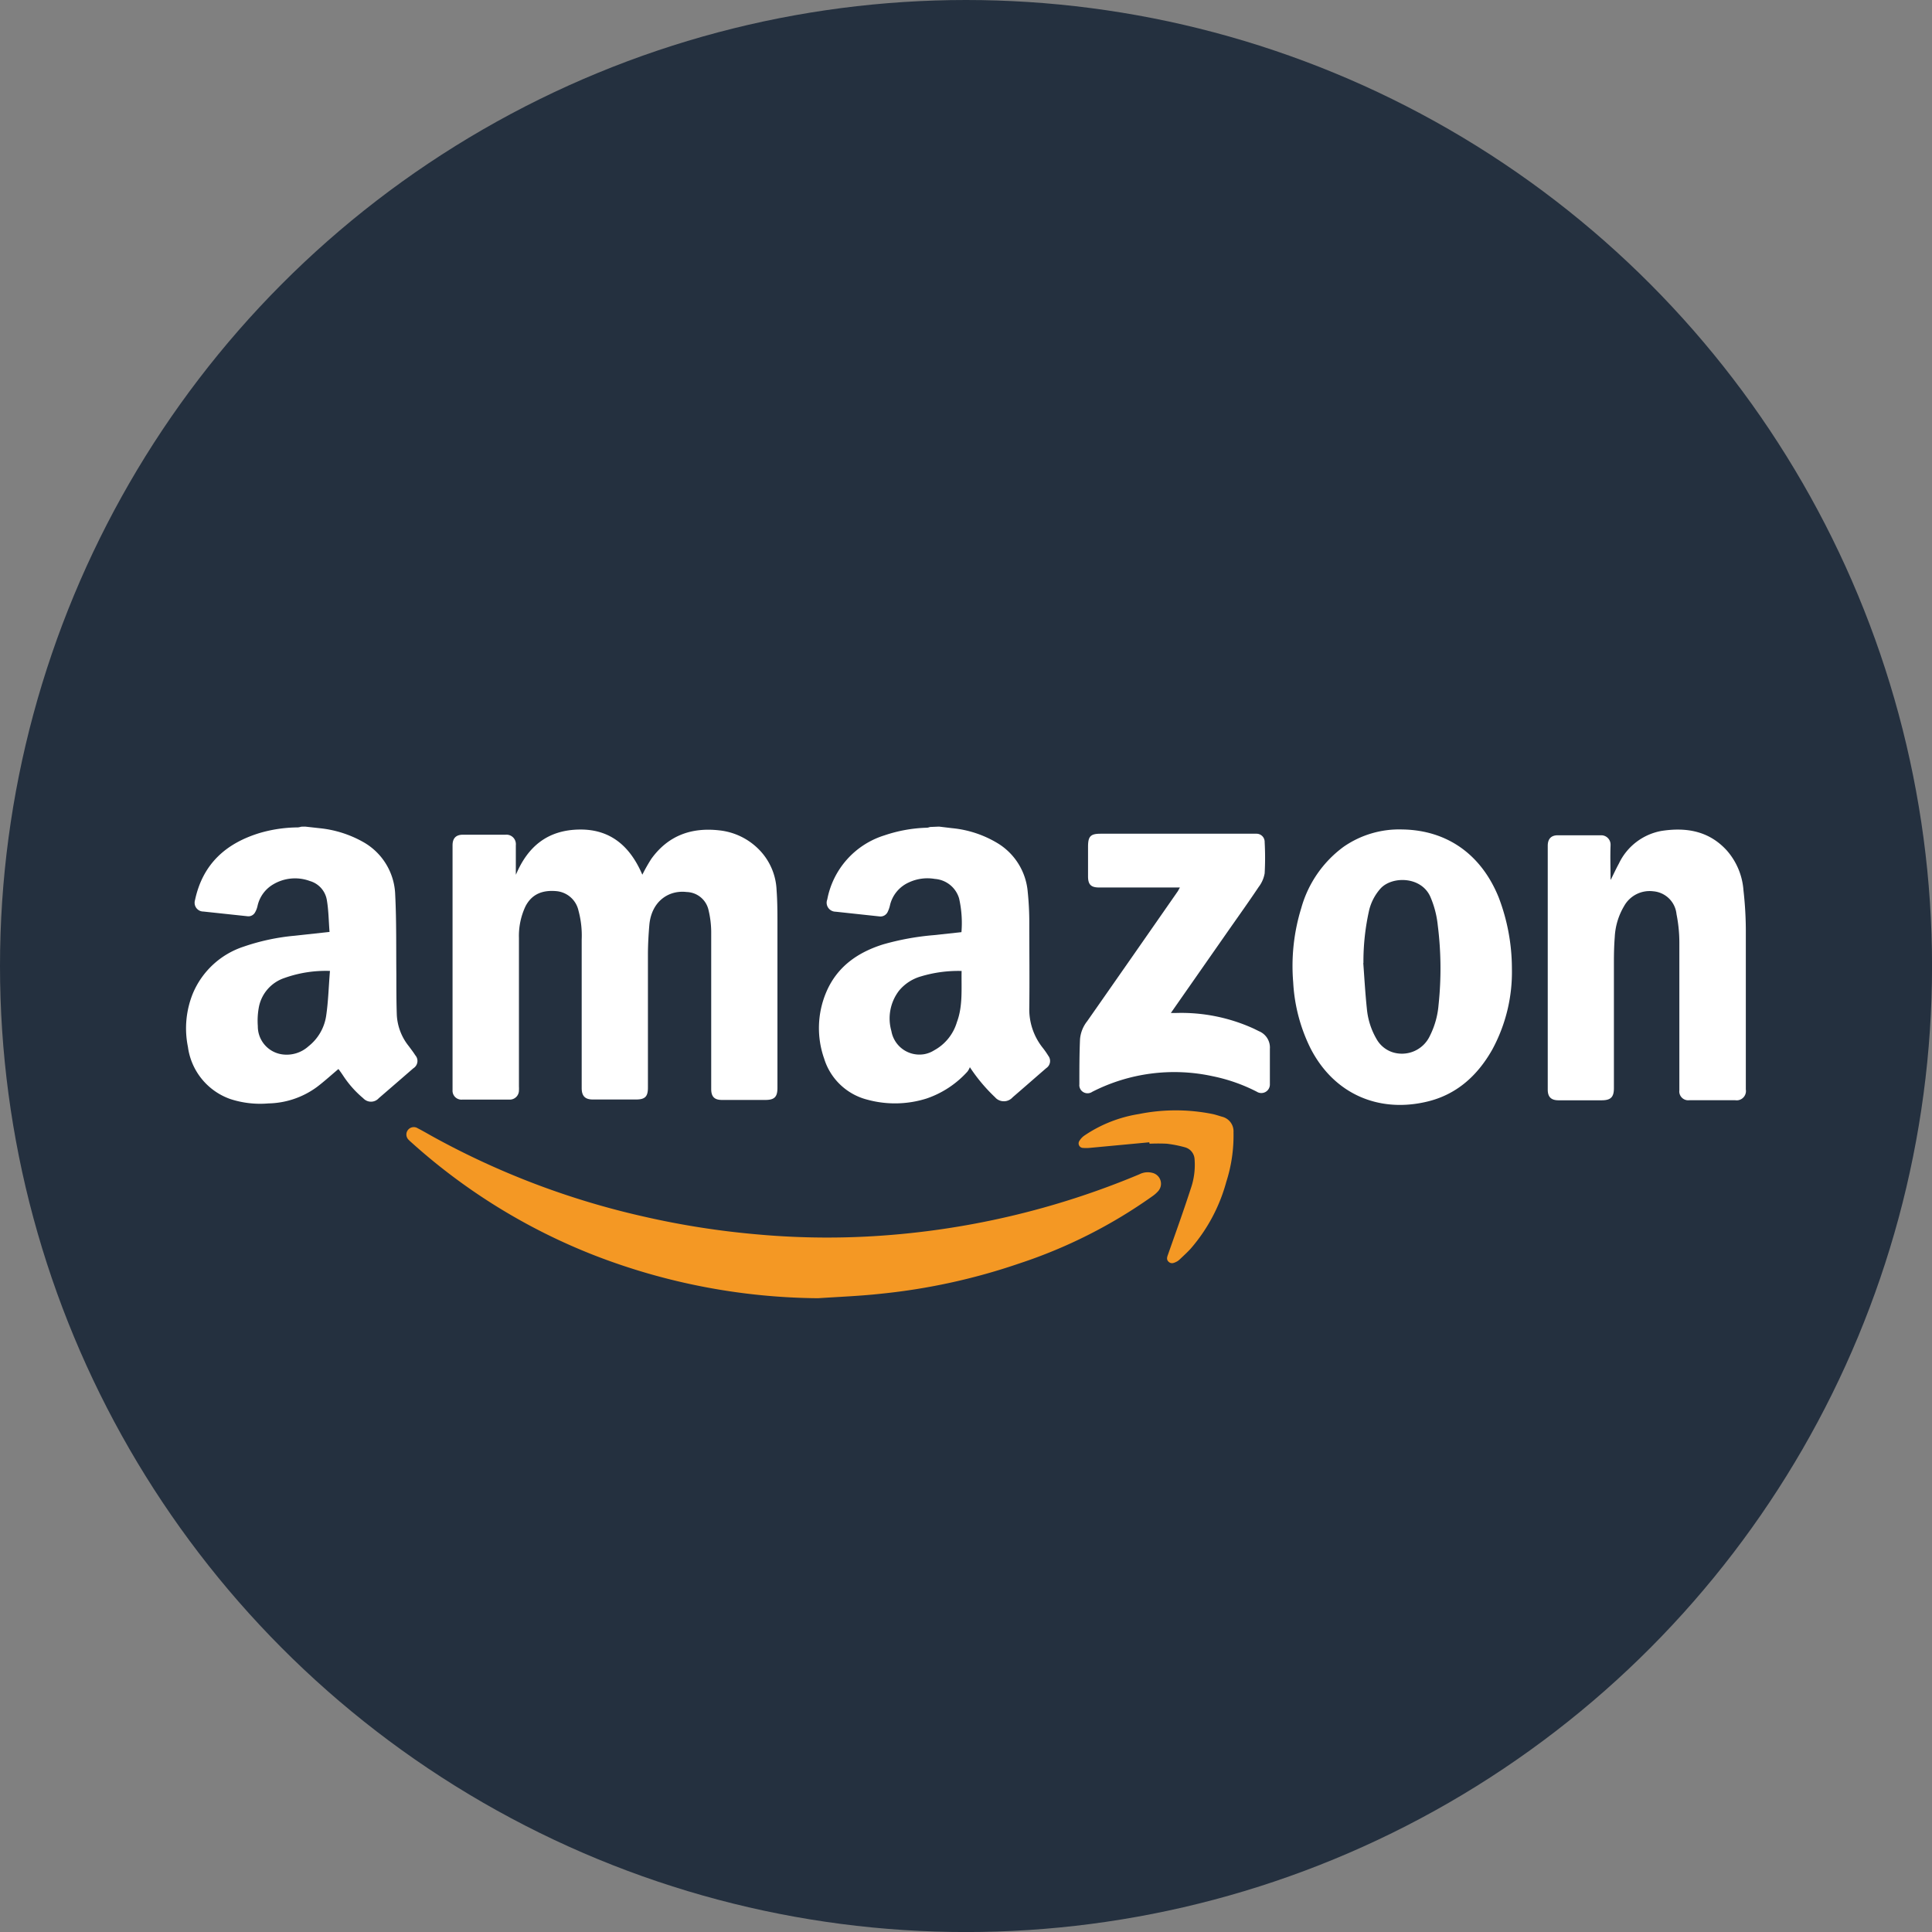 <svg xmlns="http://www.w3.org/2000/svg" viewBox="0 0 507.77 507.77"><rect x="0" y="0" width="507.77" height="507.77" fill="#808080" stroke="none"/><defs><style>.cls-1{fill:#24303f;}.cls-2{fill:#fff;}.cls-3{fill:#f49824;}</style></defs><title>Amazon Circle</title><g id="Layer_2" data-name="Layer 2"><g id="Layer_1-2" data-name="Layer 1"><circle class="cls-1" cx="253.89" cy="253.89" r="253.89"></circle><g id="Layer_1-2-2" data-name="Layer 1-2"><path class="cls-2" d="M246.8,217.25l3.43.41a28.35,28.35,0,0,1,12.2,4.1,16.58,16.58,0,0,1,7.68,12.66,78.42,78.42,0,0,1,.41,8.39c0,7.32.09,14.63,0,22A16.24,16.24,0,0,0,274,275.32a21.66,21.66,0,0,1,1.52,2.17,2.24,2.24,0,0,1-.4,3.13l-.16.12c-2.94,2.55-5.9,5.14-8.82,7.66a3.08,3.08,0,0,1-4.34.27,3.31,3.31,0,0,1-.26-.27,44.57,44.57,0,0,1-6.64-7.92,4.48,4.48,0,0,1-.65,1.17,25.54,25.54,0,0,1-10.72,7.06,27.56,27.56,0,0,1-15.56.31,16,16,0,0,1-11.37-10.81,24.16,24.16,0,0,1,.53-17.39c2.81-6.67,8.17-10.46,14.89-12.59a68.82,68.82,0,0,1,13.35-2.45l7.32-.79a29.39,29.39,0,0,0-.62-8.87A7.18,7.18,0,0,0,245.7,231a11.51,11.51,0,0,0-6.86.93,8.77,8.77,0,0,0-4.92,5.93,7.42,7.42,0,0,1-.58,1.72,2.09,2.09,0,0,1-2.23,1.27l-11.52-1.24a2.37,2.37,0,0,1-2.33-2.4,2.42,2.42,0,0,1,.16-.8,21.92,21.92,0,0,1,15.06-16.87,37.89,37.89,0,0,1,11.22-2,3.64,3.64,0,0,0,.72-.19Zm5.94,37.94A34.09,34.09,0,0,0,242,256.63a11.57,11.57,0,0,0-5.73,3.76,12,12,0,0,0-2,10.57,7.48,7.48,0,0,0,8.64,6.1,7.26,7.26,0,0,0,2.58-1,12.45,12.45,0,0,0,6-7.41c1.61-4.28,1.15-8.85,1.24-13.5Z"></path><path class="cls-2" d="M80.22,217.25l3.69.41a29.32,29.32,0,0,1,11.39,3.55,16.5,16.5,0,0,1,8.57,14c.35,7,.23,14,.3,21,0,3.43,0,7,.12,10.55a14.24,14.24,0,0,0,3.14,8.18c.58.79,1.2,1.58,1.71,2.4a2.24,2.24,0,0,1-.17,3.17,1.7,1.7,0,0,1-.34.26q-4.53,3.94-9.08,7.86a2.74,2.74,0,0,1-3.87.22,2.39,2.39,0,0,1-.23-.22,27,27,0,0,1-5.28-5.95c-.41-.62-.84-1.22-1.22-1.72-1.92,1.61-3.74,3.28-5.69,4.75A22.26,22.26,0,0,1,70.56,290a25.32,25.32,0,0,1-10-1.14,16.89,16.89,0,0,1-11.17-13.72,24.37,24.37,0,0,1,1.31-14.07A21.83,21.83,0,0,1,64,248.81a56.72,56.72,0,0,1,13.45-2.88l9.16-1c-.23-2.85-.24-5.68-.72-8.44a6.27,6.27,0,0,0-4.45-4.94,11.22,11.22,0,0,0-9.65.89,8.74,8.74,0,0,0-4.1,5.64,5.89,5.89,0,0,1-.66,1.72,2,2,0,0,1-2.07,1l-11.51-1.23a2.3,2.3,0,0,1-2.3-2.3,2.35,2.35,0,0,1,.1-.69c2-9.45,8.06-14.92,17-17.65a36.54,36.54,0,0,1,10-1.47,4.15,4.15,0,0,0,.93-.19Zm6.5,37.93a32.32,32.32,0,0,0-12,1.87,10.09,10.09,0,0,0-6.65,7.48,19.26,19.26,0,0,0-.31,5.14,7.43,7.43,0,0,0,6.55,7.46A8.54,8.54,0,0,0,81.06,275a12.55,12.55,0,0,0,4.65-7.94C86.29,263.19,86.38,259.24,86.72,255.18Z"></path><path class="cls-2" d="M135.59,229.91c3.12-7.46,8.36-11.77,16.69-11.89s13.42,4.58,16.54,11.87a44.64,44.64,0,0,1,2.35-4.15c4.43-6.16,10.57-8.34,17.91-7.5a17.16,17.16,0,0,1,10.48,5.12,16.09,16.09,0,0,1,4.54,10.56c.21,2.8.23,5.61.23,8.41v43.59c0,2.38-.79,3.17-3.19,3.17H189.75c-2,0-2.83-.87-2.83-2.88V244.78a25.37,25.37,0,0,0-.71-5.62,6.06,6.06,0,0,0-5.73-4.72c-4.73-.57-9.22,2.43-9.81,8.57-.22,2.53-.36,5.05-.38,7.57v35.29c0,2.35-.77,3.1-3.12,3.1H155.8c-2,0-2.92-.89-2.92-3V246.94a25,25,0,0,0-.84-7.6,6.55,6.55,0,0,0-5.93-5.14c-3.43-.28-6.3.7-8,4a18.23,18.23,0,0,0-1.72,8.35v39.08a6.91,6.91,0,0,1,0,.91,2.41,2.41,0,0,1-2.38,2.46H121.47a2.34,2.34,0,0,1-2.53-2.15,1.71,1.71,0,0,1,0-.32V222.17c0-1.82.85-2.76,2.65-2.79h11.29a2.47,2.47,0,0,1,2.69,2.23,2.61,2.61,0,0,1,0,.56V229C135.56,229.27,135.59,229.58,135.59,229.91Z"></path><path class="cls-2" d="M423.4,231.11c.69-1.39,1.34-2.8,2.08-4.15a15.43,15.43,0,0,1,11.21-8.58c6.51-1,12.48,0,17.16,5.15A17.77,17.77,0,0,1,458.22,234a95.67,95.67,0,0,1,.62,10.29v42.05a2.45,2.45,0,0,1-2,2.82,2.62,2.62,0,0,1-.79,0H444a2.35,2.35,0,0,1-2.63-2,2.49,2.49,0,0,1,0-.61V247.66a38.4,38.4,0,0,0-.75-7.41,6.68,6.68,0,0,0-6.11-6,7.67,7.67,0,0,0-7.67,3.9,17.61,17.61,0,0,0-2.45,8.15c-.17,2.17-.22,4.35-.22,6.55V286c0,2.35-.84,3.18-3.21,3.18H409.61c-1.94,0-2.83-.88-2.83-2.8v-64.1c0-1.72.82-2.73,2.57-2.75h11.39a2.45,2.45,0,0,1,2.55,2.36c0,.1,0,.21,0,.32-.12,3,0,6,0,9Z"></path><path class="cls-2" d="M397.36,254.58a42.7,42.7,0,0,1-5.15,21.25c-3.87,6.86-9.41,11.9-17.23,13.72-12.44,2.95-24.33-1.83-30.59-14.11a44.32,44.32,0,0,1-4.51-17.26A51.56,51.56,0,0,1,342,238.66a29.93,29.93,0,0,1,11.13-16.11A25.6,25.6,0,0,1,368.54,218c11.77.17,20.76,6.54,25.34,17.84A52.56,52.56,0,0,1,397.36,254.58ZM358.3,253.1c.29,4,.52,8,.94,12a19.31,19.31,0,0,0,2.66,8.18,7.5,7.5,0,0,0,4,3.24,8.11,8.11,0,0,0,9.9-4.27,22.11,22.11,0,0,0,2.28-8.11,90.7,90.7,0,0,0-.21-21,25.4,25.4,0,0,0-2-7.57c-2.46-5.28-10-5.32-13-2.09a13.29,13.29,0,0,0-3,5.61,61.26,61.26,0,0,0-1.53,14Z"></path><path class="cls-3" d="M215,341.2A166,166,0,0,1,156.4,330a157.45,157.45,0,0,1-48.46-29.92,3.64,3.64,0,0,1-.45-.43,1.94,1.94,0,0,1,2.29-3.12c1.45.74,2.86,1.58,4.3,2.37a210.43,210.43,0,0,0,55.34,20.89,217.21,217.21,0,0,0,28.9,4.57,204,204,0,0,0,31.65.51,213.77,213.77,0,0,0,69.46-16.23,4.8,4.8,0,0,1,3.43-.39,2.94,2.94,0,0,1,2.2,3.52,3.05,3.05,0,0,1-.81,1.44,8.24,8.24,0,0,1-1.3,1.13,131.09,131.09,0,0,1-35.05,17.72A162.42,162.42,0,0,1,231.72,340C226.15,340.62,220.52,340.83,215,341.2Z"></path><path class="cls-2" d="M310.1,233.25H288.85c-2.11,0-2.89-.77-2.89-2.91v-7.79c0-2.71.62-3.43,3.3-3.43h40.93a2.14,2.14,0,0,1,2.19,2.09v.14a74.4,74.4,0,0,1,0,8.18,8.19,8.19,0,0,1-1.58,3.59c-2.6,3.89-5.31,7.68-8,11.52l-15.08,21.6h1.15a45.83,45.83,0,0,1,20.67,4.12l1.38.68a4.63,4.63,0,0,1,2.83,4.62v8.71q0,.36,0,.72a2.24,2.24,0,0,1-3.43,1.84,44.87,44.87,0,0,0-11.62-4.08,47.38,47.38,0,0,0-31.63,4.1,2.19,2.19,0,0,1-3-.5,2.28,2.28,0,0,1-.39-1,1.41,1.41,0,0,1,0-.41c0-4,0-7.92.17-11.89a8.81,8.81,0,0,1,1.89-4.76q12-17.16,23.84-34.19Z"></path><path class="cls-3" d="M302.05,300.22l-15.79,1.48a10,10,0,0,1-1.55,0,1.19,1.19,0,0,1-1-1.89,4.61,4.61,0,0,1,1.41-1.44,35.32,35.32,0,0,1,14.17-5.57,49,49,0,0,1,19.45,0c.82.18,1.63.46,2.45.7a3.94,3.94,0,0,1,3,4.1,39.69,39.69,0,0,1-1.89,13,44.64,44.64,0,0,1-9.35,17.56c-.91,1-1.94,1.93-2.93,2.87a3.58,3.58,0,0,1-.66.5c-.72.37-1.47.75-2.19.12s-.4-1.36-.14-2.08c2-5.69,4.05-11.37,5.92-17.15a19,19,0,0,0,1-7.88,3.42,3.42,0,0,0-2.5-3,31.48,31.48,0,0,0-4.81-.95c-1.5-.07-3-.07-4.51,0Z"></path></g></g></g></svg>